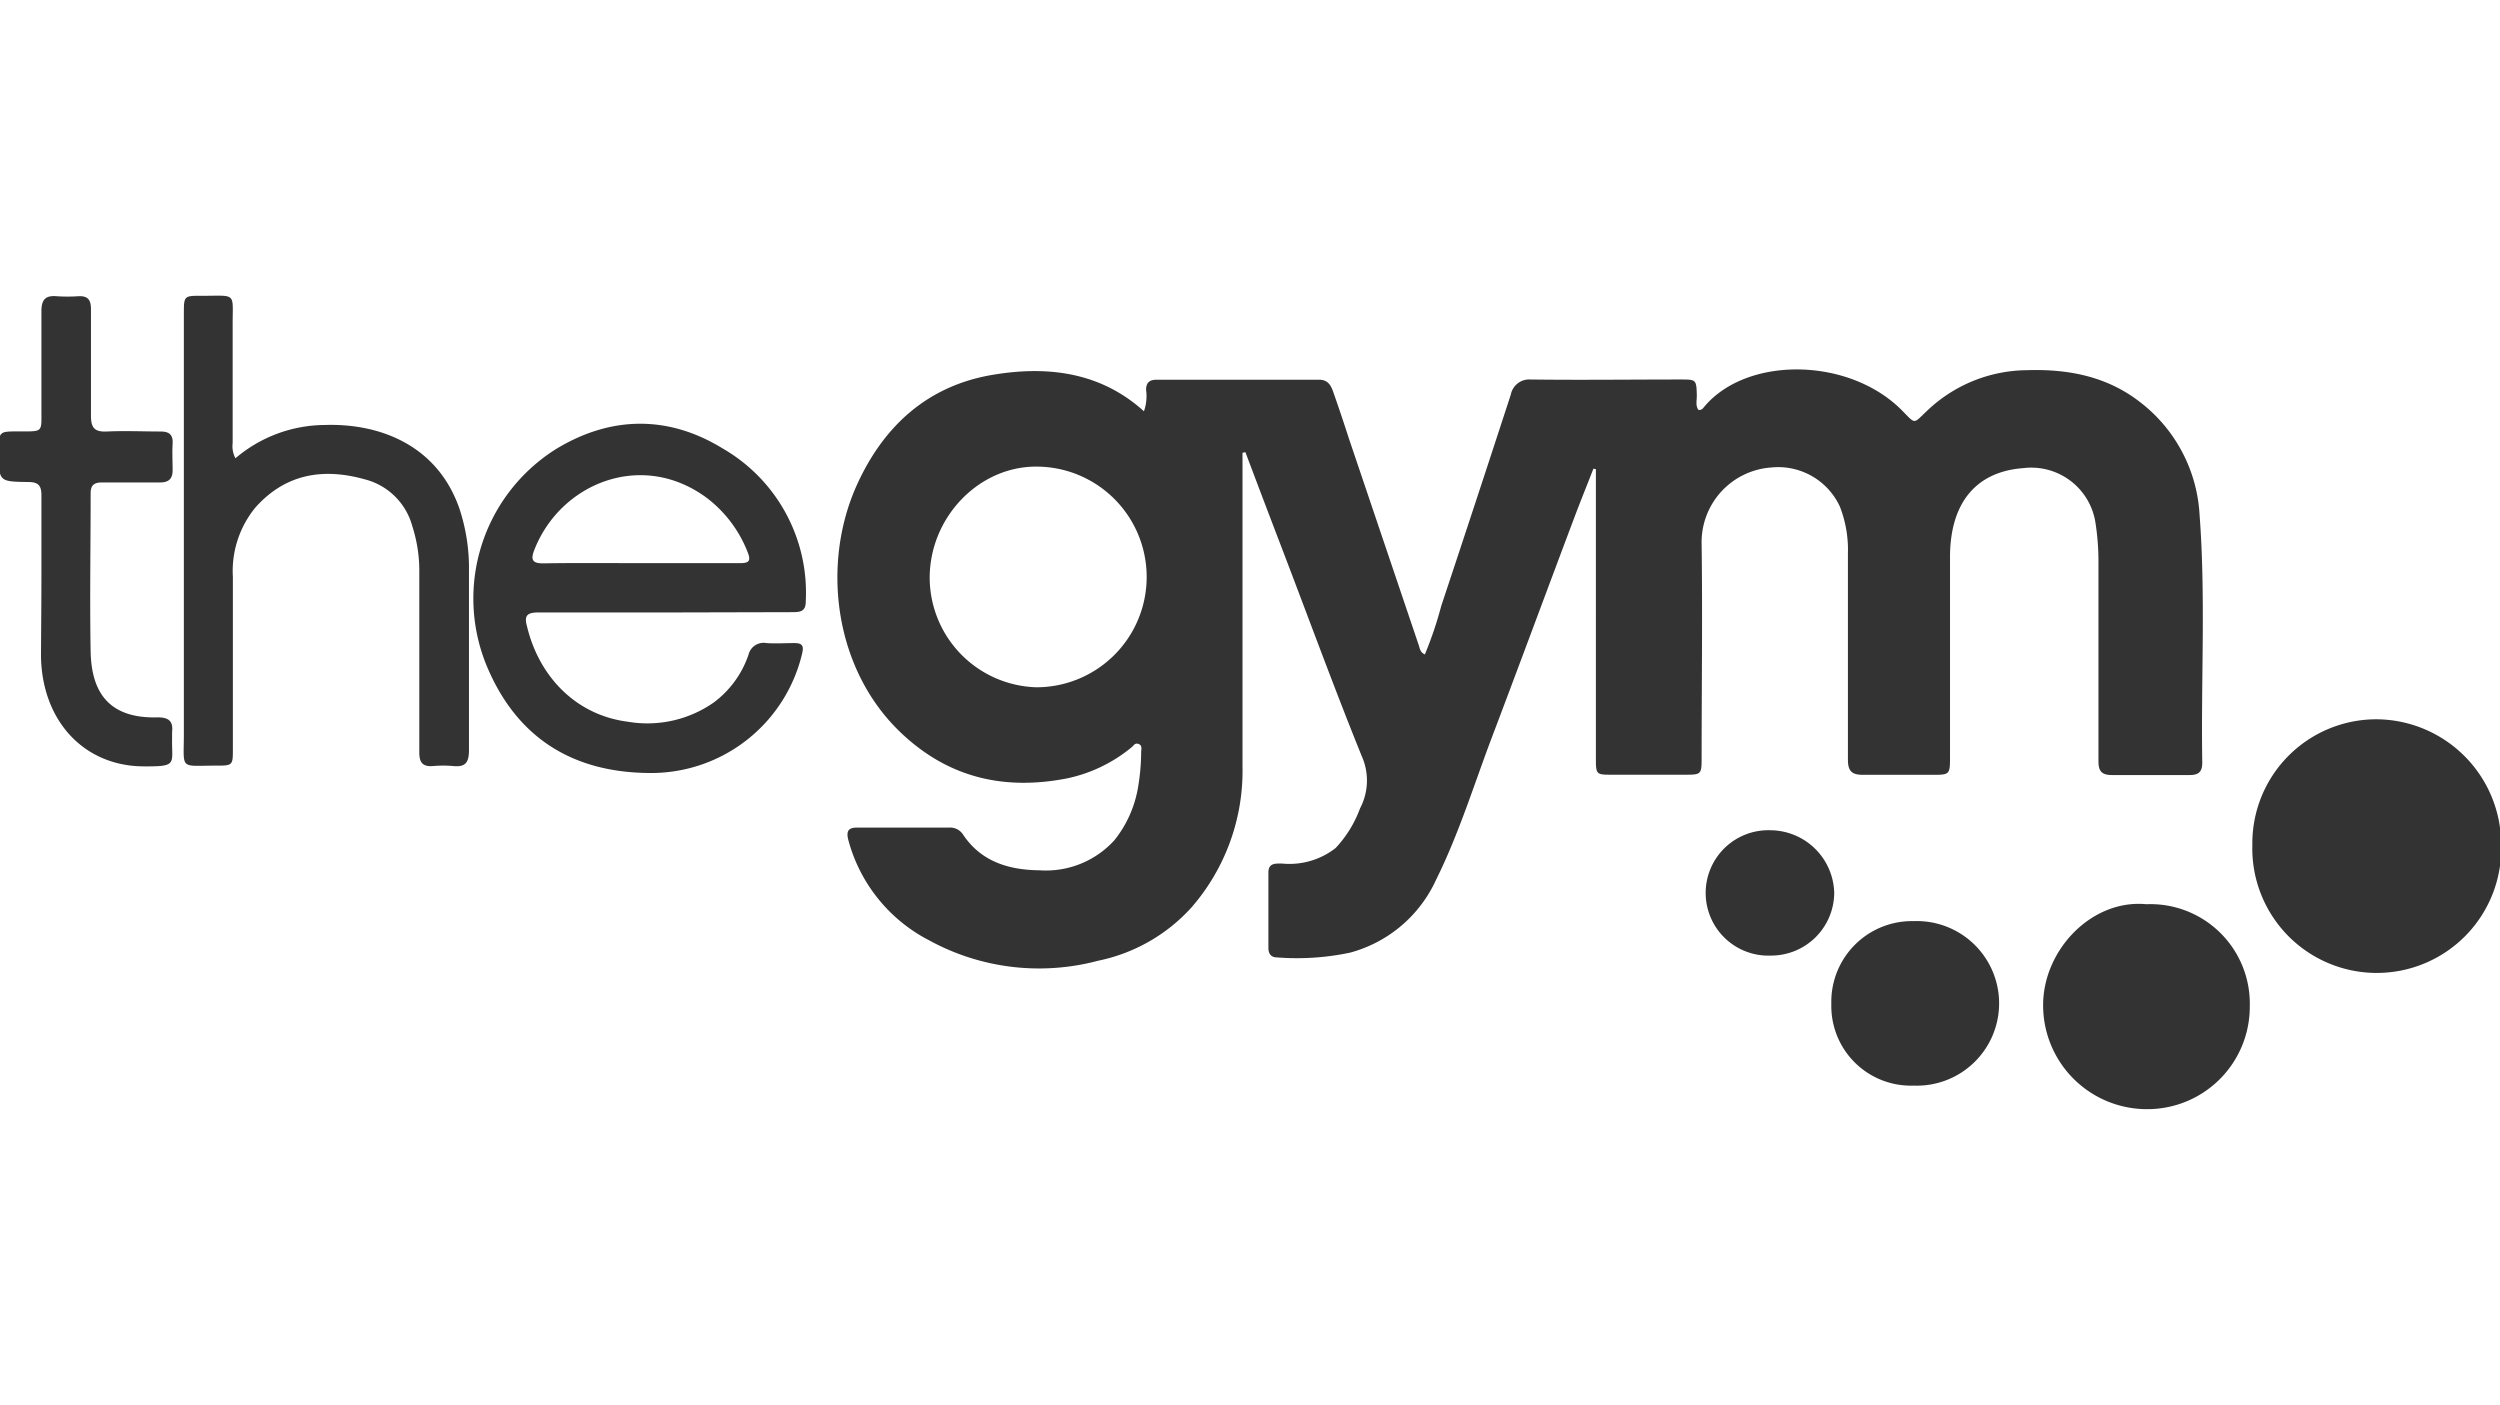 <?xml version="1.0" encoding="UTF-8"?> <svg xmlns="http://www.w3.org/2000/svg" id="Layer_1" data-name="Layer 1" viewBox="0 0 233.6 131.31"><defs><style>.cls-1{fill:#333;}</style></defs><path class="cls-1" d="M116.1,42.31V71.64a19.44,19.44,0,0,1-4.75,13.13,16.1,16.1,0,0,1-8.74,5,21.4,21.4,0,0,1-15.8-1.91,14.86,14.86,0,0,1-7.54-9.36c-.22-.85,0-1.18.85-1.17,2.85,0,5.7,0,8.55,0A1.44,1.44,0,0,1,90,78c1.7,2.54,4.31,3.29,7.13,3.32a8.64,8.64,0,0,0,7-2.81,10.74,10.74,0,0,0,2.23-5.07,20.23,20.23,0,0,0,.27-3.13c0-.27.13-.65-.23-.79s-.47.16-.68.32a14,14,0,0,1-6,2.89c-5.77,1.13-10.93,0-15.32-4.06-6.43-5.9-7.72-15.84-4.34-23.34,2.5-5.53,6.63-9.3,12.72-10.31,5-.84,10-.31,14.11,3.41a4.27,4.27,0,0,0,.2-2c0-.66.3-.95,1-.95h15.17c.82,0,1.11.54,1.32,1.15.51,1.45,1,2.91,1.47,4.37l6.51,19.26c.11.3.11.68.58.89a35.49,35.49,0,0,0,1.53-4.53q3.28-9.87,6.5-19.75A1.75,1.75,0,0,1,143,35.46c4.68.06,9.36,0,14.05,0,1.44,0,1.47,0,1.5,1.54,0,.43-.13.89.14,1.29.3.07.44-.14.57-.3,4-4.75,13.57-4.63,18.5.4,1.27,1.29,1,1.22,2.3,0a13.67,13.67,0,0,1,9.35-3.8c3.81-.12,7.4.56,10.49,2.93a14.26,14.26,0,0,1,5.63,10.61c.58,7.7.12,15.42.25,23.14,0,.9-.39,1.16-1.23,1.15-2.4,0-4.8,0-7.2,0-1,0-1.28-.39-1.27-1.34q0-9.39,0-18.77a23.76,23.76,0,0,0-.28-3.47,6.07,6.07,0,0,0-6.73-5.1c-4.39.32-6.83,3.2-6.86,8.23,0,6.22,0,12.44,0,18.66,0,1.77,0,1.77-1.72,1.77-2.14,0-4.27,0-6.41,0-1.09,0-1.41-.38-1.41-1.44,0-6.4,0-12.81,0-19.22a11.15,11.15,0,0,0-.75-4.4,6.35,6.35,0,0,0-6.39-3.66A7,7,0,0,0,159,50.86c.09,6.67,0,13.35,0,20,0,1.48-.05,1.53-1.5,1.53-2.29,0-4.57,0-6.86,0-1.47,0-1.52,0-1.52-1.51V43.84l-.23-.05c-.52,1.34-1.06,2.68-1.57,4-2.64,7-5.26,14.1-7.93,21.14-1.68,4.44-3.08,9-5.2,13.27a12.36,12.36,0,0,1-8.06,6.82,24,24,0,0,1-6.81.44c-.55,0-.8-.34-.8-.88V81.53c0-.91.67-.84,1.28-.84a7,7,0,0,0,5-1.45,10.87,10.87,0,0,0,2.28-3.7,5.58,5.58,0,0,0,.16-4.89c-2.61-6.45-5-13-7.49-19.5q-1.7-4.44-3.38-8.9ZM86.87,54a10.27,10.27,0,0,0,10,10.22,10.31,10.31,0,0,0-.07-20.62C91.4,43.61,86.87,48.38,86.87,54Z"></path><path class="cls-1" d="M233.71,78.94a11.63,11.63,0,1,1-23.25,0A11.59,11.59,0,0,1,222,67.21,11.72,11.72,0,0,1,233.71,78.94Z"></path><path class="cls-1" d="M200.56,84.49a9.29,9.29,0,0,1,9.66,9.5,9.57,9.57,0,0,1-9.65,9.65A9.7,9.7,0,0,1,190.91,94C190.86,88.82,195.42,84,200.56,84.49Z"></path><path class="cls-1" d="M62.06,57.23c-3.94,0-7.87,0-11.81,0-1.13,0-1.25.43-1,1.32,1.11,4.62,4.52,8.27,9.43,8.89a10.82,10.82,0,0,0,8-1.79,9.27,9.27,0,0,0,3.26-4.47,1.45,1.45,0,0,1,1.68-1.09c.86.06,1.73,0,2.59,0,.68,0,.93.18.75.94a14.5,14.5,0,0,1-14.12,11.2c-7.35,0-12.6-3.32-15.39-10.08A16.49,16.49,0,0,1,51.89,42C57,38.86,62.4,38.76,67.52,41.9a15.55,15.55,0,0,1,7.77,14.3c0,.9-.46,1-1.21,1Zm-2.21-4.61c3.11,0,6.22,0,9.33,0,.8,0,1-.22.69-1a11.7,11.7,0,0,0-3.78-5.06C60,42,52.32,45.16,49.91,51.43c-.32.83-.19,1.22.83,1.21C53.78,52.59,56.81,52.62,59.85,52.62Z"></path><path class="cls-1" d="M22,42.82a13,13,0,0,1,8.34-3.11c5.22-.17,10.54,1.94,12.58,7.79a17.66,17.66,0,0,1,.9,5.85c0,5.58,0,11.16,0,16.74,0,1.11-.29,1.61-1.45,1.49a11.08,11.08,0,0,0-1.91,0c-1,.08-1.29-.36-1.28-1.32,0-5.69,0-11.39,0-17.08a13.64,13.64,0,0,0-.65-4,6.18,6.18,0,0,0-4.44-4.39c-3.89-1.09-7.42-.53-10.24,2.65a9.36,9.36,0,0,0-2.09,6.47c0,5.36,0,10.71,0,16.07,0,1.52,0,1.57-1.58,1.56-3.45,0-3,.45-3-3q0-19.61,0-39.21c0-1.68,0-1.7,1.68-1.69,3.34,0,2.86-.37,2.88,2.85,0,3.64,0,7.27,0,10.9A2.39,2.39,0,0,0,22,42.82Z"></path><path class="cls-1" d="M3.87,53.9c0-2.54,0-5.09,0-7.64,0-.94-.34-1.22-1.25-1.22C-.12,45-.12,45-.11,42.19c0-1.88,0-1.88,1.86-1.88,2.35,0,2.11.13,2.12-2.13,0-3,0-6.07,0-9.1,0-1.1.39-1.49,1.44-1.4a15.13,15.13,0,0,0,2,0c.87-.05,1.19.31,1.19,1.19,0,3.33,0,6.66,0,10,0,1.16.39,1.5,1.5,1.45,1.68-.08,3.37,0,5,0,.8,0,1.18.29,1.13,1.13s0,1.65,0,2.47-.36,1.17-1.21,1.16c-1.79,0-3.59,0-5.39,0-.76,0-1.07.27-1.06,1.05,0,4.94-.09,9.89,0,14.83.09,3.13,1.21,6.22,6.27,6.07,1,0,1.46.34,1.34,1.36,0,.19,0,.38,0,.57-.05,2.42.57,2.67-2.61,2.65-5.58,0-9.53-4.2-9.64-10.26C3.84,58.85,3.87,56.37,3.87,53.9Z"></path><path class="cls-1" d="M178.81,101.44a7.44,7.44,0,0,1-7.69-7.62,7.54,7.54,0,0,1,7.71-7.75,7.69,7.69,0,1,1,0,15.37Z"></path><path class="cls-1" d="M165.48,89.29a5.86,5.86,0,1,1,0-11.71,6,6,0,0,1,5.91,5.87A5.9,5.9,0,0,1,165.48,89.29Z"></path></svg> 